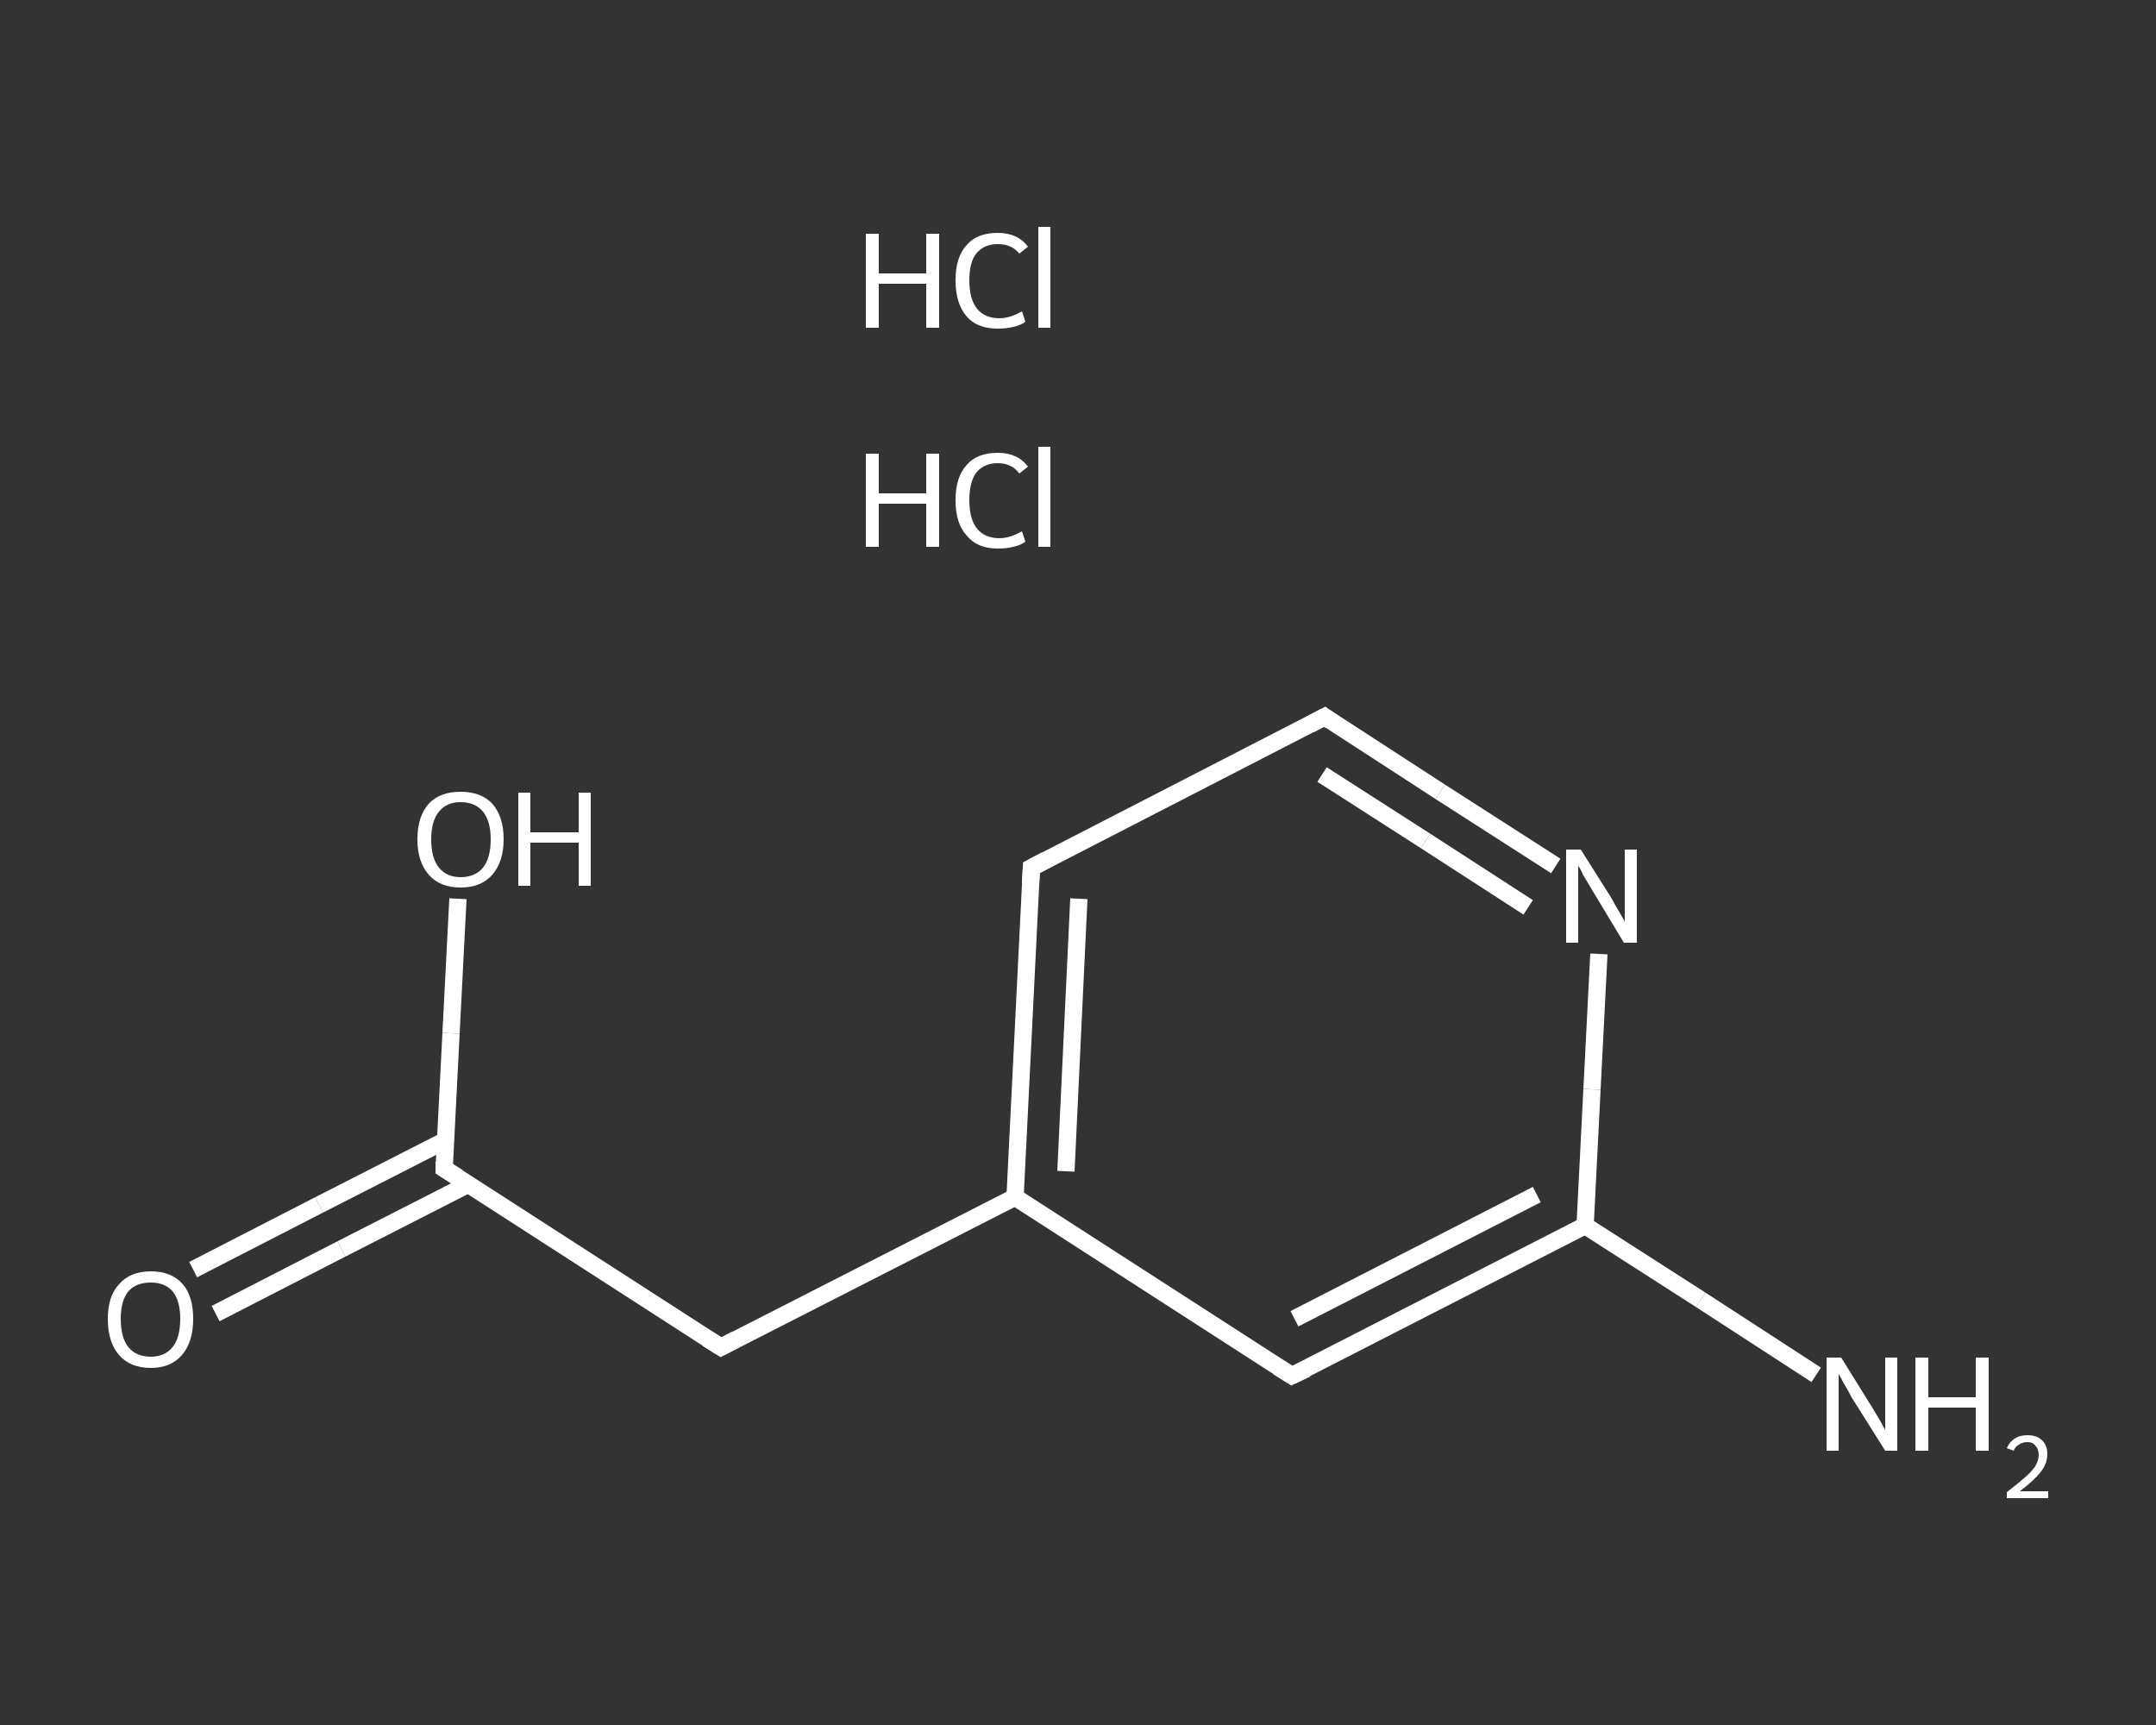 <?xml version='1.0' encoding='iso-8859-1'?>
<svg version='1.1' baseProfile='full'
              xmlns='http://www.w3.org/2000/svg'
                      xmlns:rdkit='http://www.rdkit.org/xml'
                      xmlns:xlink='http://www.w3.org/1999/xlink'
                  xml:space='preserve'
width='250px' height='200px' viewBox='0 0 250 200'>
<rect x="0" y="0" width="250" height="200" fill="#333333" stroke="none"/>
<!-- END OF HEADER -->
<rect style='opacity:1.0;fill:transparent;stroke:none' width='250.0' height='200.0' x='0.0' y='0.0'> </rect>
<path class='bond-0 atom-2 atom-3' d='M 210.6,159.4 L 197.2,150.7' style='fill:none;fill-rule:evenodd;stroke:#FFFFFF;stroke-width:2.0px;stroke-linecap:butt;stroke-linejoin:miter;stroke-opacity:1' />
<path class='bond-0 atom-2 atom-3' d='M 197.2,150.7 L 183.8,142.1' style='fill:none;fill-rule:evenodd;stroke:#FFFFFF;stroke-width:2.0px;stroke-linecap:butt;stroke-linejoin:miter;stroke-opacity:1' />
<path class='bond-1 atom-3 atom-4' d='M 183.8,142.1 L 149.8,159.5' style='fill:none;fill-rule:evenodd;stroke:#FFFFFF;stroke-width:2.0px;stroke-linecap:butt;stroke-linejoin:miter;stroke-opacity:1' />
<path class='bond-1 atom-3 atom-4' d='M 178.2,138.5 L 150.1,152.9' style='fill:none;fill-rule:evenodd;stroke:#FFFFFF;stroke-width:2.0px;stroke-linecap:butt;stroke-linejoin:miter;stroke-opacity:1' />
<path class='bond-2 atom-4 atom-5' d='M 149.8,159.5 L 117.7,138.8' style='fill:none;fill-rule:evenodd;stroke:#FFFFFF;stroke-width:2.0px;stroke-linecap:butt;stroke-linejoin:miter;stroke-opacity:1' />
<path class='bond-3 atom-5 atom-6' d='M 117.7,138.8 L 83.6,156.2' style='fill:none;fill-rule:evenodd;stroke:#FFFFFF;stroke-width:2.0px;stroke-linecap:butt;stroke-linejoin:miter;stroke-opacity:1' />
<path class='bond-4 atom-6 atom-7' d='M 83.6,156.2 L 51.5,135.5' style='fill:none;fill-rule:evenodd;stroke:#FFFFFF;stroke-width:2.0px;stroke-linecap:butt;stroke-linejoin:miter;stroke-opacity:1' />
<path class='bond-5 atom-7 atom-8' d='M 51.7,132.2 L 37.0,139.7' style='fill:none;fill-rule:evenodd;stroke:#FFFFFF;stroke-width:2.0px;stroke-linecap:butt;stroke-linejoin:miter;stroke-opacity:1' />
<path class='bond-5 atom-7 atom-8' d='M 37.0,139.7 L 22.4,147.2' style='fill:none;fill-rule:evenodd;stroke:#FFFFFF;stroke-width:2.0px;stroke-linecap:butt;stroke-linejoin:miter;stroke-opacity:1' />
<path class='bond-5 atom-7 atom-8' d='M 54.3,137.3 L 39.6,144.8' style='fill:none;fill-rule:evenodd;stroke:#FFFFFF;stroke-width:2.0px;stroke-linecap:butt;stroke-linejoin:miter;stroke-opacity:1' />
<path class='bond-5 atom-7 atom-8' d='M 39.6,144.8 L 25.0,152.3' style='fill:none;fill-rule:evenodd;stroke:#FFFFFF;stroke-width:2.0px;stroke-linecap:butt;stroke-linejoin:miter;stroke-opacity:1' />
<path class='bond-6 atom-7 atom-9' d='M 51.5,135.5 L 52.3,119.8' style='fill:none;fill-rule:evenodd;stroke:#FFFFFF;stroke-width:2.0px;stroke-linecap:butt;stroke-linejoin:miter;stroke-opacity:1' />
<path class='bond-6 atom-7 atom-9' d='M 52.3,119.8 L 53.1,104.2' style='fill:none;fill-rule:evenodd;stroke:#FFFFFF;stroke-width:2.0px;stroke-linecap:butt;stroke-linejoin:miter;stroke-opacity:1' />
<path class='bond-7 atom-5 atom-10' d='M 117.7,138.8 L 119.6,100.6' style='fill:none;fill-rule:evenodd;stroke:#FFFFFF;stroke-width:2.0px;stroke-linecap:butt;stroke-linejoin:miter;stroke-opacity:1' />
<path class='bond-7 atom-5 atom-10' d='M 123.6,135.8 L 125.1,104.2' style='fill:none;fill-rule:evenodd;stroke:#FFFFFF;stroke-width:2.0px;stroke-linecap:butt;stroke-linejoin:miter;stroke-opacity:1' />
<path class='bond-8 atom-10 atom-11' d='M 119.6,100.6 L 153.6,83.1' style='fill:none;fill-rule:evenodd;stroke:#FFFFFF;stroke-width:2.0px;stroke-linecap:butt;stroke-linejoin:miter;stroke-opacity:1' />
<path class='bond-9 atom-11 atom-12' d='M 153.6,83.1 L 167.0,91.8' style='fill:none;fill-rule:evenodd;stroke:#FFFFFF;stroke-width:2.0px;stroke-linecap:butt;stroke-linejoin:miter;stroke-opacity:1' />
<path class='bond-9 atom-11 atom-12' d='M 167.0,91.8 L 180.4,100.4' style='fill:none;fill-rule:evenodd;stroke:#FFFFFF;stroke-width:2.0px;stroke-linecap:butt;stroke-linejoin:miter;stroke-opacity:1' />
<path class='bond-9 atom-11 atom-12' d='M 153.3,89.8 L 165.3,97.5' style='fill:none;fill-rule:evenodd;stroke:#FFFFFF;stroke-width:2.0px;stroke-linecap:butt;stroke-linejoin:miter;stroke-opacity:1' />
<path class='bond-9 atom-11 atom-12' d='M 165.3,97.5 L 177.2,105.2' style='fill:none;fill-rule:evenodd;stroke:#FFFFFF;stroke-width:2.0px;stroke-linecap:butt;stroke-linejoin:miter;stroke-opacity:1' />
<path class='bond-10 atom-12 atom-3' d='M 185.4,110.6 L 184.6,126.3' style='fill:none;fill-rule:evenodd;stroke:#FFFFFF;stroke-width:2.0px;stroke-linecap:butt;stroke-linejoin:miter;stroke-opacity:1' />
<path class='bond-10 atom-12 atom-3' d='M 184.6,126.3 L 183.8,142.1' style='fill:none;fill-rule:evenodd;stroke:#FFFFFF;stroke-width:2.0px;stroke-linecap:butt;stroke-linejoin:miter;stroke-opacity:1' />
<path d='M 151.5,158.7 L 149.8,159.5 L 148.2,158.5' style='fill:none;stroke:#FFFFFF;stroke-width:2.0px;stroke-linecap:butt;stroke-linejoin:miter;stroke-opacity:1;' />
<path d='M 85.3,155.3 L 83.6,156.2 L 82.0,155.2' style='fill:none;stroke:#FFFFFF;stroke-width:2.0px;stroke-linecap:butt;stroke-linejoin:miter;stroke-opacity:1;' />
<path d='M 53.1,136.5 L 51.5,135.5 L 51.5,134.7' style='fill:none;stroke:#FFFFFF;stroke-width:2.0px;stroke-linecap:butt;stroke-linejoin:miter;stroke-opacity:1;' />
<path d='M 119.5,102.5 L 119.6,100.6 L 121.3,99.7' style='fill:none;stroke:#FFFFFF;stroke-width:2.0px;stroke-linecap:butt;stroke-linejoin:miter;stroke-opacity:1;' />
<path d='M 151.9,84.0 L 153.6,83.1 L 154.3,83.6' style='fill:none;stroke:#FFFFFF;stroke-width:2.0px;stroke-linecap:butt;stroke-linejoin:miter;stroke-opacity:1;' />
<path class='atom-0' d='M 100.4 52.6
L 101.9 52.6
L 101.9 57.2
L 107.4 57.2
L 107.4 52.6
L 108.9 52.6
L 108.9 63.4
L 107.4 63.4
L 107.4 58.4
L 101.9 58.4
L 101.9 63.4
L 100.4 63.4
L 100.4 52.6
' fill='#FFFFFF'/>
<path class='atom-0' d='M 110.8 58.0
Q 110.8 55.3, 112.1 53.9
Q 113.3 52.5, 115.7 52.5
Q 118.0 52.5, 119.2 54.1
L 118.2 54.9
Q 117.3 53.7, 115.7 53.7
Q 114.1 53.7, 113.2 54.8
Q 112.4 55.9, 112.4 58.0
Q 112.4 60.2, 113.3 61.3
Q 114.2 62.4, 115.9 62.4
Q 117.1 62.4, 118.5 61.6
L 118.9 62.8
Q 118.4 63.2, 117.5 63.4
Q 116.7 63.6, 115.7 63.6
Q 113.3 63.6, 112.1 62.1
Q 110.8 60.7, 110.8 58.0
' fill='#FFFFFF'/>
<path class='atom-0' d='M 120.4 51.8
L 121.8 51.8
L 121.8 63.4
L 120.4 63.4
L 120.4 51.8
' fill='#FFFFFF'/>
<path class='atom-1' d='M 100.4 27.1
L 101.9 27.1
L 101.9 31.7
L 107.4 31.7
L 107.4 27.1
L 108.9 27.1
L 108.9 38.0
L 107.4 38.0
L 107.4 32.9
L 101.9 32.9
L 101.9 38.0
L 100.4 38.0
L 100.4 27.1
' fill='#FFFFFF'/>
<path class='atom-1' d='M 110.8 32.5
Q 110.8 29.8, 112.1 28.4
Q 113.3 27.0, 115.7 27.0
Q 118.0 27.0, 119.2 28.6
L 118.2 29.4
Q 117.3 28.3, 115.7 28.3
Q 114.1 28.3, 113.2 29.4
Q 112.4 30.4, 112.4 32.5
Q 112.4 34.7, 113.3 35.8
Q 114.2 36.9, 115.9 36.9
Q 117.1 36.9, 118.5 36.1
L 118.9 37.3
Q 118.4 37.7, 117.5 37.9
Q 116.7 38.1, 115.7 38.1
Q 113.3 38.1, 112.1 36.7
Q 110.8 35.2, 110.8 32.5
' fill='#FFFFFF'/>
<path class='atom-1' d='M 120.4 26.3
L 121.8 26.3
L 121.8 38.0
L 120.4 38.0
L 120.4 26.3
' fill='#FFFFFF'/>
<path class='atom-2' d='M 213.5 157.4
L 217.1 163.2
Q 217.4 163.7, 218.0 164.7
Q 218.6 165.8, 218.6 165.8
L 218.6 157.4
L 220.0 157.4
L 220.0 168.2
L 218.6 168.2
L 214.7 162.0
Q 214.3 161.2, 213.8 160.4
Q 213.4 159.6, 213.2 159.3
L 213.2 168.2
L 211.8 168.2
L 211.8 157.4
L 213.5 157.4
' fill='#FFFFFF'/>
<path class='atom-2' d='M 222.1 157.4
L 223.6 157.4
L 223.6 162.0
L 229.1 162.0
L 229.1 157.4
L 230.6 157.4
L 230.6 168.2
L 229.1 168.2
L 229.1 163.2
L 223.6 163.2
L 223.6 168.2
L 222.1 168.2
L 222.1 157.4
' fill='#FFFFFF'/>
<path class='atom-2' d='M 232.7 167.9
Q 233.0 167.2, 233.6 166.8
Q 234.2 166.4, 235.1 166.4
Q 236.2 166.4, 236.8 167.0
Q 237.4 167.6, 237.4 168.6
Q 237.4 169.7, 236.6 170.7
Q 235.8 171.7, 234.2 172.9
L 237.5 172.9
L 237.5 173.7
L 232.7 173.7
L 232.7 173.0
Q 234.0 172.0, 234.8 171.3
Q 235.6 170.6, 236.0 170.0
Q 236.4 169.3, 236.4 168.7
Q 236.4 168.0, 236.0 167.6
Q 235.7 167.2, 235.1 167.2
Q 234.5 167.2, 234.1 167.5
Q 233.7 167.7, 233.5 168.2
L 232.7 167.9
' fill='#FFFFFF'/>
<path class='atom-8' d='M 12.5 152.9
Q 12.5 150.3, 13.8 148.9
Q 15.1 147.4, 17.5 147.4
Q 19.9 147.4, 21.2 148.9
Q 22.4 150.3, 22.4 152.9
Q 22.4 155.6, 21.1 157.1
Q 19.8 158.6, 17.5 158.6
Q 15.1 158.6, 13.8 157.1
Q 12.5 155.6, 12.5 152.9
M 17.5 157.3
Q 19.1 157.3, 20.0 156.2
Q 20.9 155.1, 20.9 152.9
Q 20.9 150.8, 20.0 149.7
Q 19.1 148.7, 17.5 148.7
Q 15.8 148.7, 14.9 149.7
Q 14.0 150.8, 14.0 152.9
Q 14.0 155.1, 14.9 156.2
Q 15.8 157.3, 17.5 157.3
' fill='#FFFFFF'/>
<path class='atom-9' d='M 48.4 97.3
Q 48.4 94.7, 49.7 93.2
Q 51.0 91.8, 53.4 91.8
Q 55.8 91.8, 57.1 93.2
Q 58.4 94.7, 58.4 97.3
Q 58.4 99.9, 57.1 101.4
Q 55.8 102.9, 53.4 102.9
Q 51.0 102.9, 49.7 101.4
Q 48.4 99.9, 48.4 97.3
M 53.4 101.7
Q 55.1 101.7, 56.0 100.6
Q 56.9 99.5, 56.9 97.3
Q 56.9 95.2, 56.0 94.1
Q 55.1 93.0, 53.4 93.0
Q 51.8 93.0, 50.9 94.1
Q 50.0 95.2, 50.0 97.3
Q 50.0 99.5, 50.9 100.6
Q 51.8 101.7, 53.4 101.7
' fill='#FFFFFF'/>
<path class='atom-9' d='M 60.1 91.9
L 61.5 91.9
L 61.5 96.5
L 67.1 96.5
L 67.1 91.9
L 68.5 91.9
L 68.5 102.7
L 67.1 102.7
L 67.1 97.7
L 61.5 97.7
L 61.5 102.7
L 60.1 102.7
L 60.1 91.9
' fill='#FFFFFF'/>
<path class='atom-12' d='M 183.3 98.5
L 186.9 104.2
Q 187.2 104.8, 187.8 105.8
Q 188.4 106.8, 188.4 106.9
L 188.4 98.5
L 189.8 98.5
L 189.8 109.3
L 188.3 109.3
L 184.5 103.0
Q 184.1 102.3, 183.6 101.5
Q 183.2 100.6, 183.0 100.4
L 183.0 109.3
L 181.6 109.3
L 181.6 98.5
L 183.3 98.5
' fill='#FFFFFF'/>
</svg>
